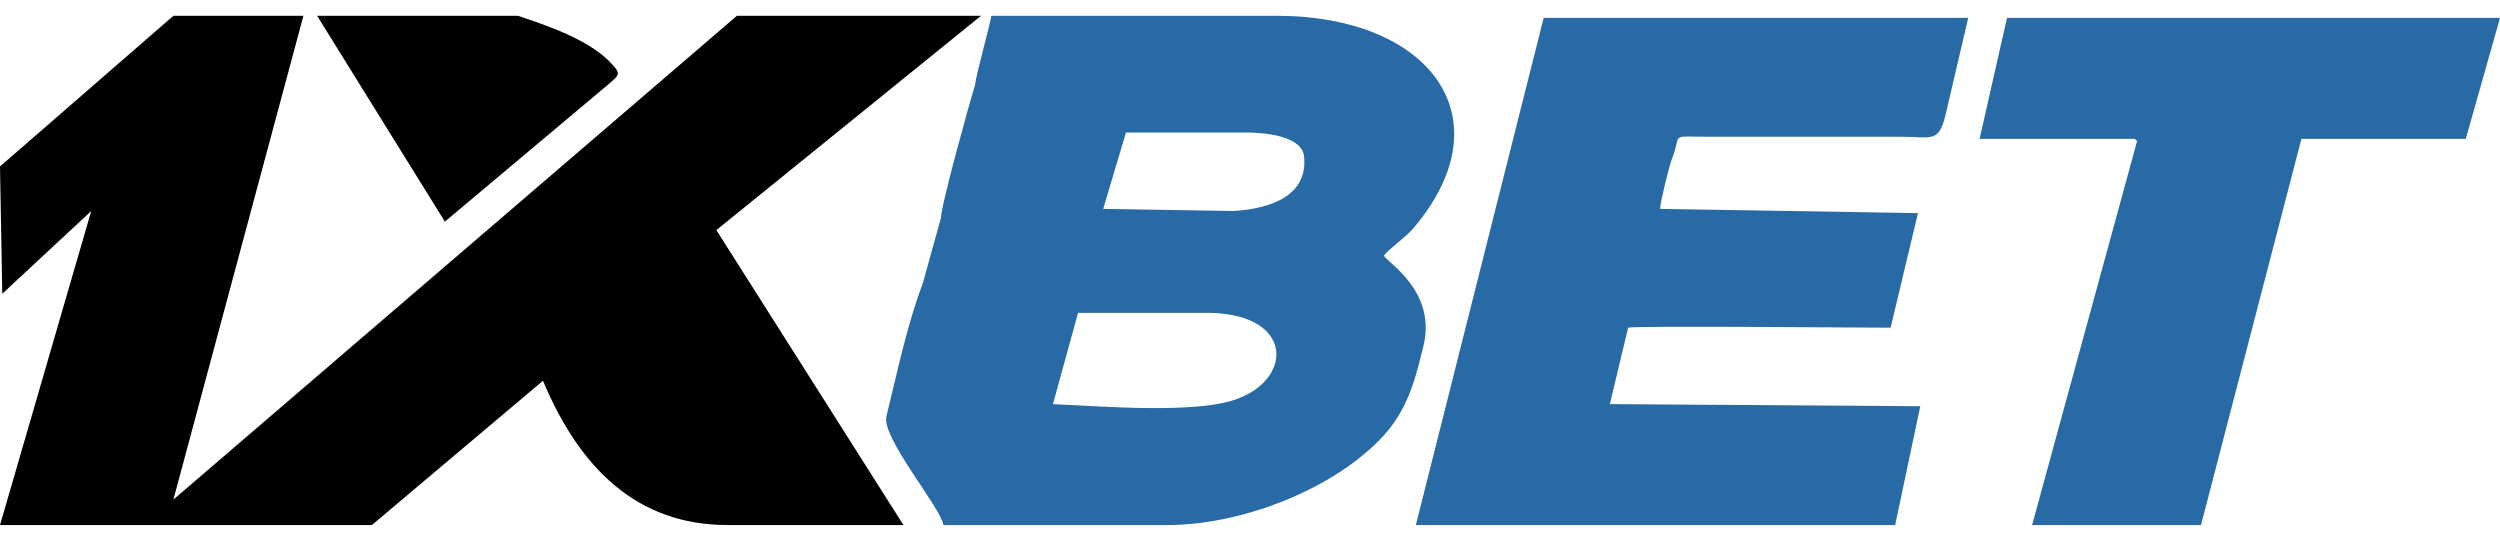 <svg width="100" height="22" viewBox="0 0 100 22" fill="none" xmlns="http://www.w3.org/2000/svg">
<path d="M49.604 15.909C48.052 16.588 44.035 16.249 42.118 16.164L43.122 12.514H48.417C51.704 12.599 51.704 15.061 49.604 15.909ZM81.284 21.002H88.04L92.057 5.554H98.631L100 0.716H80.28L79.184 5.554H85.393L85.484 5.639L81.284 21.002ZM56.634 21.002H75.806L76.811 16.249L64.394 16.164L65.125 13.108C65.399 13.024 74.528 13.108 75.624 13.108L76.719 8.525L66.403 8.355C66.403 8.101 66.768 6.658 66.859 6.403C67.316 5.3 66.677 5.47 68.411 5.47H76.08C77.267 5.47 77.541 5.724 77.815 4.621L78.728 0.716H61.747L56.634 21.002ZM45.039 5.3H49.787C50.974 5.3 52.069 5.554 52.161 6.233C52.343 7.846 50.791 8.355 49.33 8.44L44.127 8.355L45.039 5.3ZM37.736 21.002H46.683C49.604 21.002 53.165 19.644 55.173 17.607C56.178 16.588 56.543 15.485 56.908 13.957C57.547 11.665 55.447 10.477 55.356 10.223C55.539 9.968 56.269 9.459 56.543 9.119C60.286 4.706 57.182 0.632 51.065 0.632H39.653C39.653 0.801 39.014 3.093 39.014 3.348C38.831 3.942 37.644 8.186 37.644 8.695L36.914 11.326C36.275 13.024 35.91 14.806 35.453 16.673C35.271 17.522 37.644 20.323 37.736 21.002Z" fill="#276AA5"/>
<path d="M12.137 0.632L6.936 19.983L29.476 0.632H39.24L28.655 9.204L36.138 21.002H29.111C25.461 21.002 23.179 18.71 21.719 15.23L14.875 21.002H0L3.65 8.44L0.091 11.75L0 6.658L6.936 0.632H12.137ZM20.715 0.632H12.685L17.795 8.865L24.366 3.348C24.639 3.093 24.822 3.008 24.639 2.753C23.909 1.82 22.541 1.226 20.715 0.632Z" fill="black"/>
</svg>
